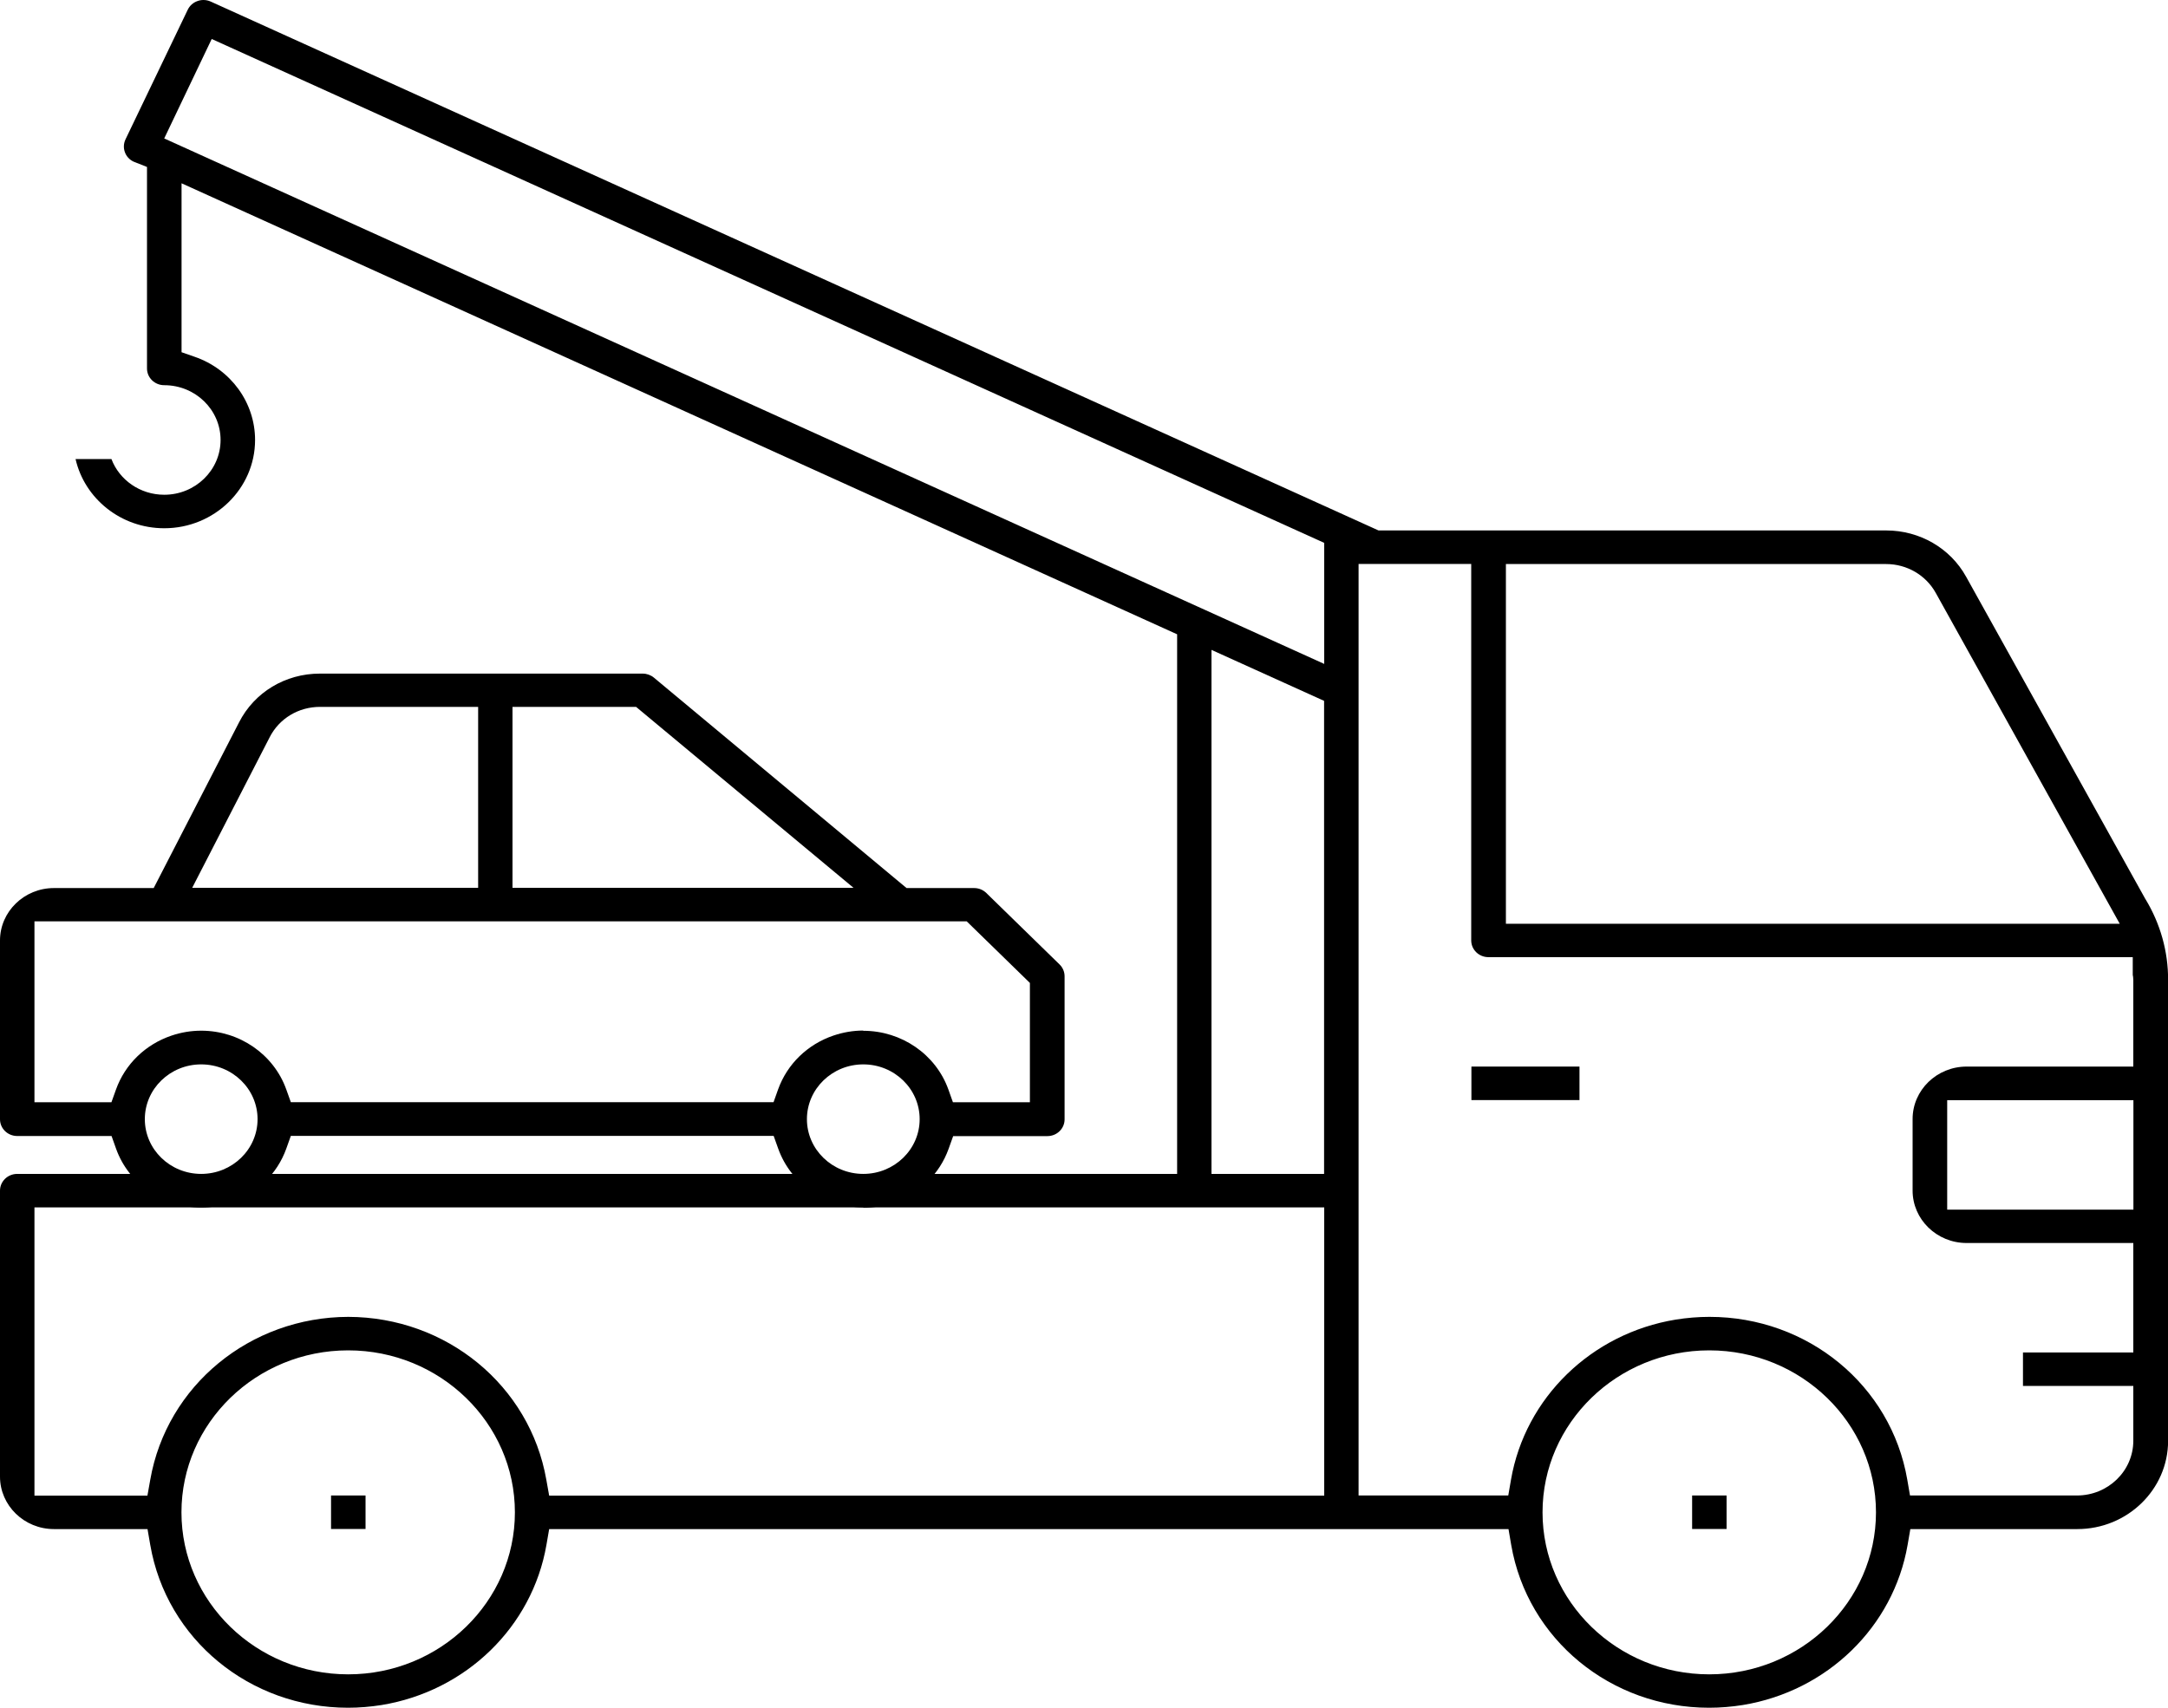 <svg xmlns="http://www.w3.org/2000/svg" width="66" height="52" viewBox="0 0 66 52" fill="none"><g clip-path="url(#clip0_15_560)"><path d="M48.084 32.477H44.794V33.497H48.084V32.477Z" fill="black"></path><path d="M11.128 45.537H10.078V46.557H11.128V45.537Z" fill="black"></path><path d="M52.562 45.537H51.513V46.557H52.562V45.537Z" fill="black"></path><path d="M52.028 52C49.035 52 46.5 49.915 46.005 47.041L45.923 46.56H16.718L16.635 47.041C16.203 49.537 14.187 51.496 11.619 51.917C11.279 51.971 10.936 52 10.596 52C7.603 52 5.069 49.915 4.574 47.041L4.491 46.56H1.643C0.736 46.56 0 45.842 0 44.963V36.255C0 35.973 0.234 35.745 0.525 35.745H35.835V19.314L5.527 5.581V10.725L5.923 10.863C7.026 11.242 7.765 12.258 7.765 13.397C7.765 14.879 6.524 16.085 5 16.085C3.679 16.085 2.574 15.18 2.3 13.977H3.392C3.633 14.613 4.264 15.065 5 15.065C5.947 15.065 6.715 14.317 6.715 13.397C6.715 12.476 5.947 11.729 5 11.729C4.709 11.729 4.475 11.501 4.475 11.219V5.084L4.062 4.92C3.937 4.859 3.848 4.76 3.802 4.635C3.755 4.506 3.762 4.368 3.821 4.243L5.716 0.295C5.775 0.173 5.881 0.077 6.013 0.032C6.072 0.01 6.131 0 6.194 0C6.27 0 6.346 0.016 6.415 0.048L41.966 16.152H57.423C58.44 16.152 59.374 16.691 59.855 17.563L65.307 27.368L65.314 27.378C65.766 28.122 66.007 28.975 66.003 29.841V43.873C66.003 45.355 64.763 46.56 63.238 46.56H58.156L58.073 47.041C57.641 49.537 55.625 51.496 53.057 51.917C52.718 51.971 52.374 52 52.034 52H52.028ZM52.034 41.118C49.236 41.118 46.959 43.331 46.959 46.05C46.959 48.77 49.236 50.983 52.034 50.983C54.833 50.983 57.11 48.77 57.11 46.05C57.11 43.331 54.833 41.118 52.034 41.118ZM10.6 41.118C7.801 41.118 5.524 43.331 5.524 46.05C5.524 48.77 7.801 50.983 10.6 50.983C13.398 50.983 15.675 48.77 15.675 46.05C15.675 43.331 13.398 41.118 10.6 41.118ZM52.041 40.098C55.034 40.098 57.569 42.182 58.063 45.056L58.146 45.537H63.228C64.175 45.537 64.944 44.79 64.944 43.87V42.202H61.585V41.182H64.944V37.849H59.869C58.961 37.849 58.225 37.131 58.225 36.252V34.074C58.225 33.192 58.964 32.477 59.869 32.477H64.944V29.841C64.944 29.773 64.934 29.719 64.927 29.684V29.145H45.312C45.022 29.145 44.788 28.917 44.788 28.635V17.172H41.359V45.537H45.916L45.999 45.056C46.431 42.561 48.447 40.601 51.015 40.181C51.355 40.127 51.698 40.098 52.038 40.098H52.041ZM10.6 40.098C13.593 40.104 16.13 42.189 16.632 45.059L16.718 45.541H40.313V36.765H1.049V45.541H4.488L4.574 45.059C5.075 42.192 7.613 40.104 10.606 40.098H10.6ZM59.278 36.833H64.947V33.5H59.278V36.833ZM36.881 35.745H40.309V21.341L36.881 19.789V35.745ZM45.84 28.128H64.531L58.928 18.051C58.628 17.512 58.05 17.175 57.42 17.175H45.844V28.128H45.84ZM4.996 4.214L40.313 20.216V16.53L6.445 1.187L5 4.214H4.996Z" fill="black"></path><path d="M26.281 36.765C25.116 36.765 24.073 36.047 23.691 34.976L23.552 34.587H8.854L8.715 34.976C8.438 35.749 7.821 36.348 7.026 36.618C6.732 36.717 6.428 36.769 6.125 36.769C4.96 36.769 3.917 36.05 3.534 34.979L3.396 34.591H0.525C0.234 34.591 0 34.363 0 34.081V28.638C0 27.756 0.739 27.041 1.643 27.041H4.679L7.277 21.996C7.745 21.078 8.686 20.511 9.738 20.511H19.566C19.691 20.511 19.813 20.556 19.906 20.633L27.598 27.041H29.654C29.796 27.041 29.928 27.095 30.027 27.192L32.258 29.369C32.356 29.465 32.409 29.594 32.409 29.729V34.084C32.409 34.366 32.175 34.594 31.885 34.594H29.017L28.878 34.982C28.601 35.755 27.984 36.355 27.189 36.624C26.895 36.724 26.591 36.775 26.285 36.775L26.281 36.765ZM26.281 32.41C25.334 32.41 24.565 33.157 24.565 34.078C24.565 34.998 25.334 35.745 26.281 35.745C27.228 35.745 27.997 34.998 27.997 34.078C27.997 33.157 27.228 32.41 26.281 32.41ZM6.125 32.41C5.178 32.41 4.409 33.157 4.409 34.078C4.409 34.998 5.178 35.745 6.125 35.745C7.072 35.745 7.841 34.998 7.841 34.078C7.841 33.157 7.072 32.41 6.125 32.41ZM26.281 31.387C27.446 31.387 28.489 32.105 28.872 33.176L29.01 33.564H31.353V29.93L29.429 28.054H1.049V33.564H3.392L3.531 33.176C3.808 32.403 4.425 31.804 5.221 31.534C5.514 31.435 5.818 31.384 6.125 31.384C7.29 31.384 8.332 32.102 8.715 33.173L8.854 33.561H23.549L23.687 33.173C23.965 32.4 24.582 31.8 25.377 31.531C25.671 31.432 25.974 31.38 26.281 31.38V31.387ZM15.606 27.034H25.984L19.364 21.524H15.602V27.034H15.606ZM9.742 21.524C9.088 21.524 8.501 21.877 8.21 22.448L5.851 27.034H14.556V21.524H9.742Z" fill="black"></path></g><defs><clipPath id="clip0_15_560"><rect width="66" height="52" fill="white"></rect></clipPath></defs></svg>